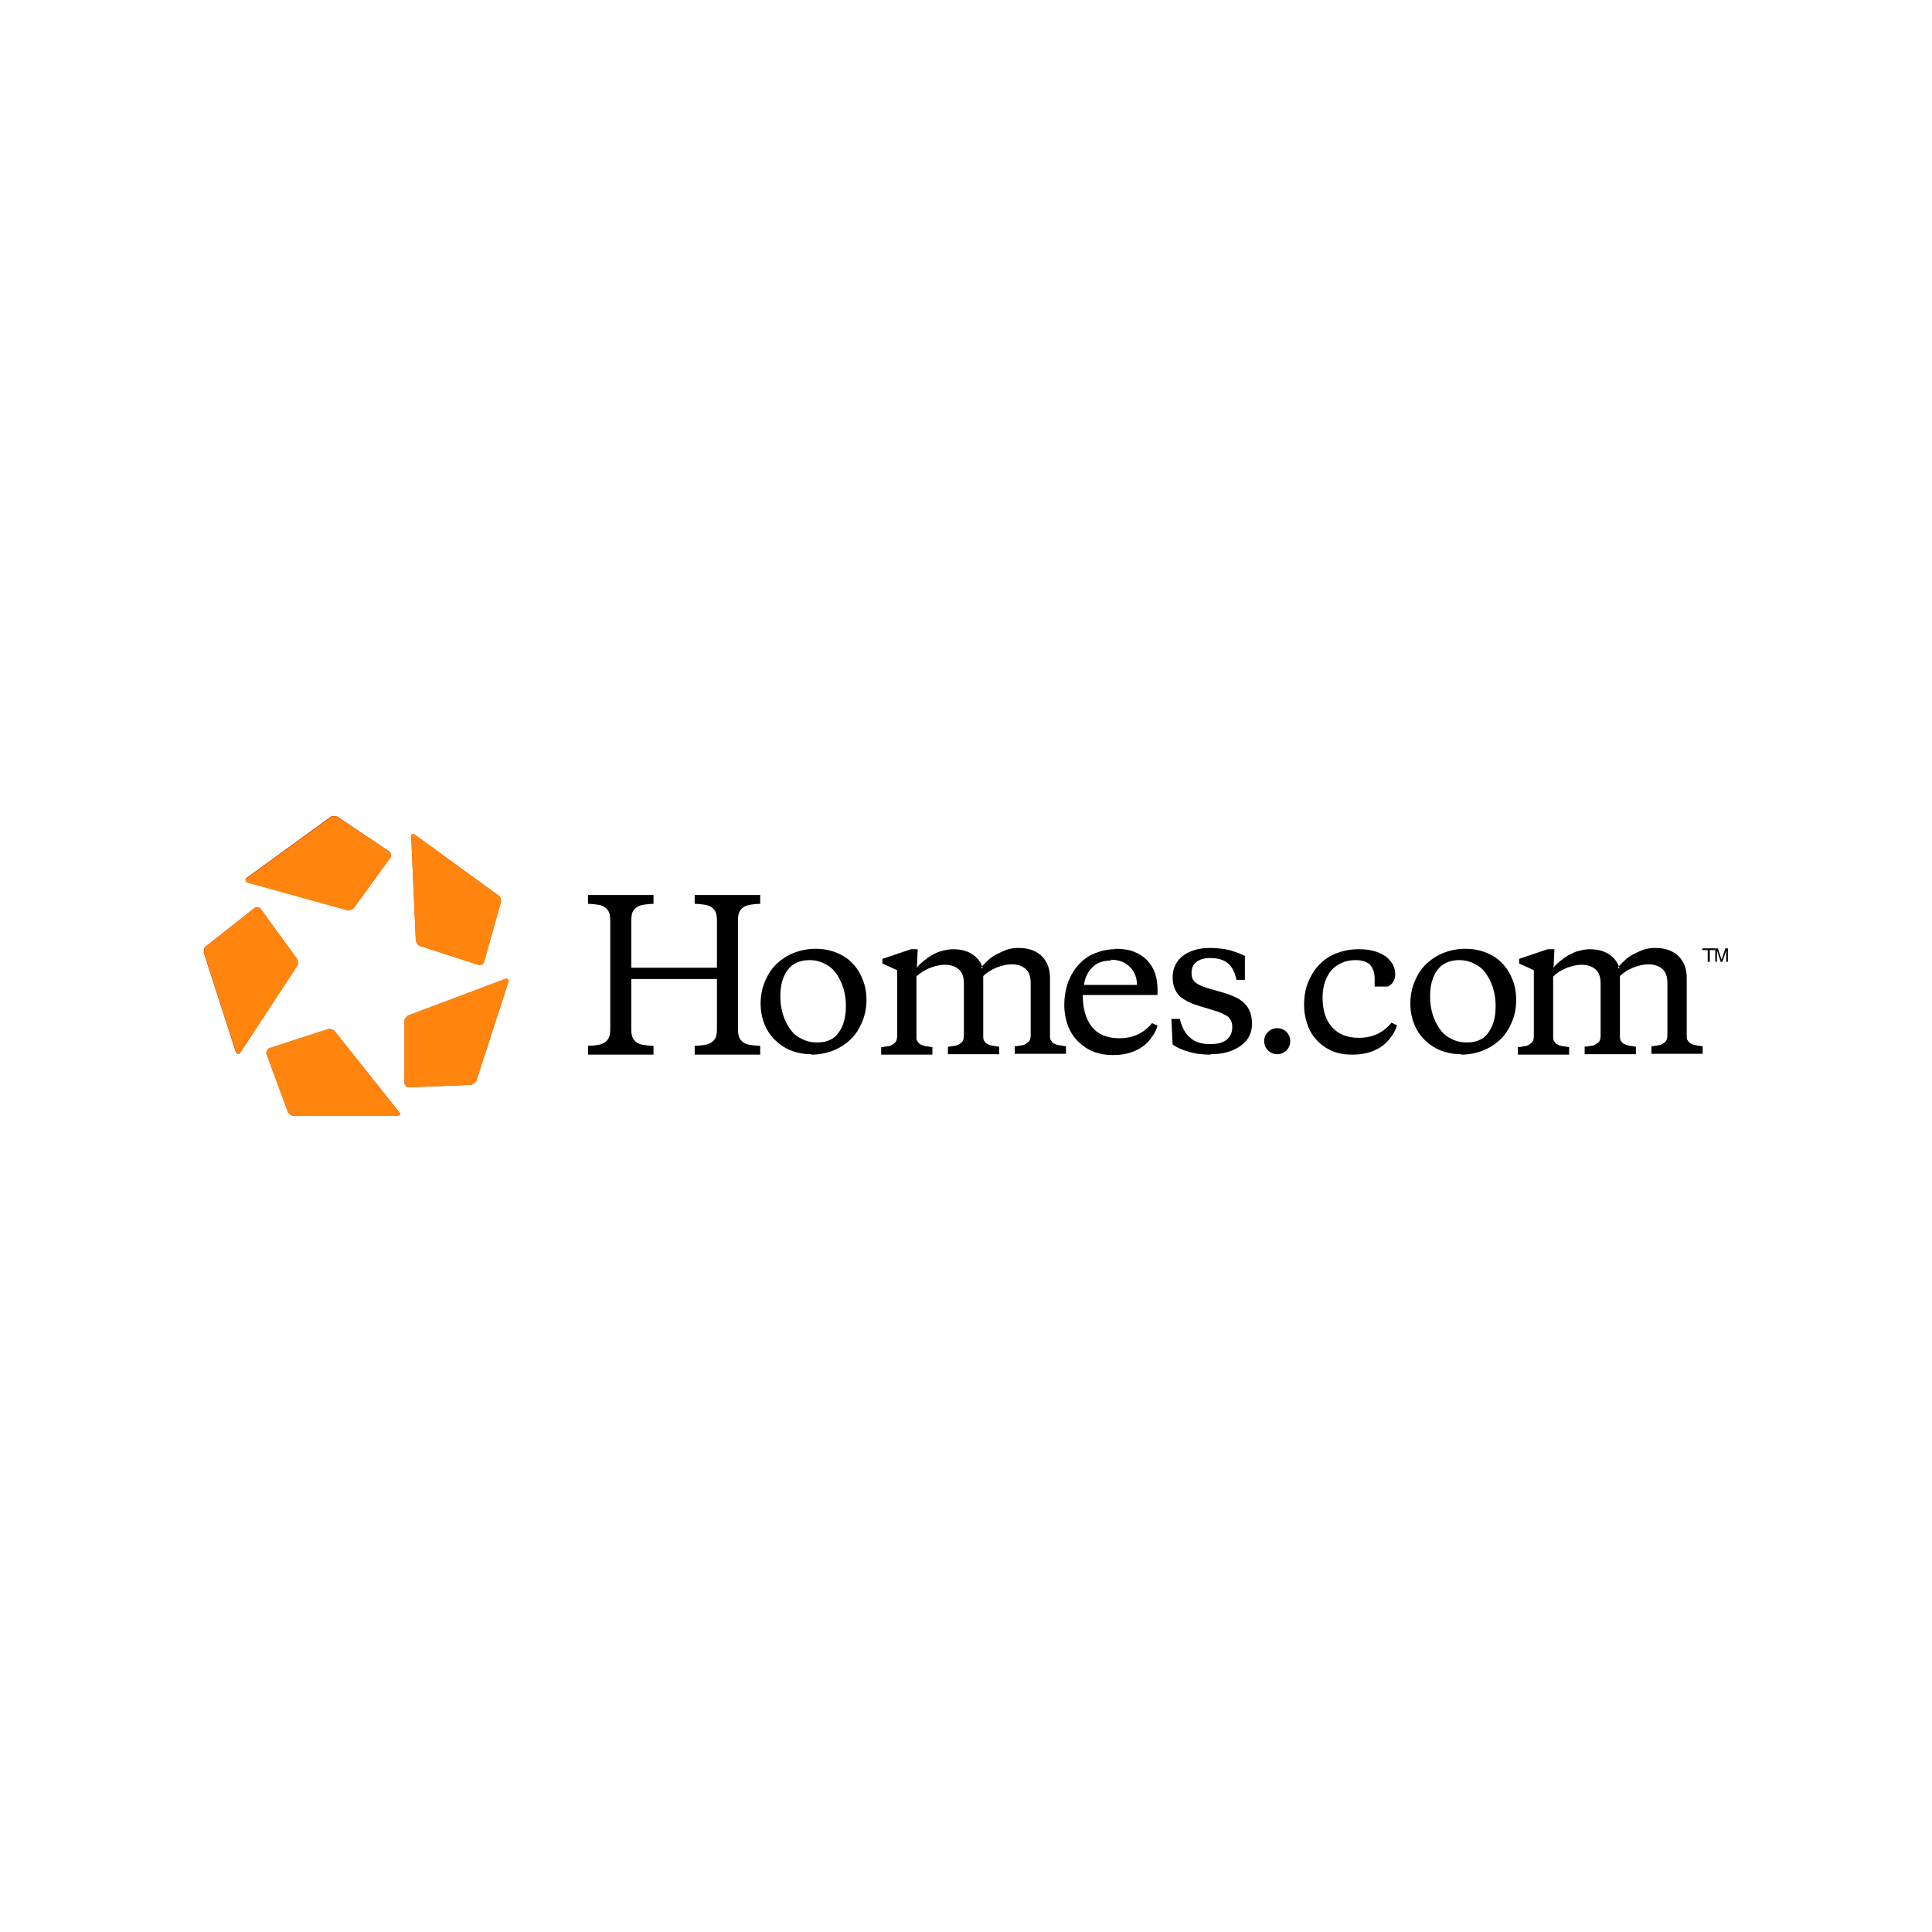 <?xml version="1.0" encoding="UTF-8"?>
<svg id="Layer_1" data-name="Layer 1" xmlns="http://www.w3.org/2000/svg" viewBox="0 0 46 46">
  <defs>
    <style>
      .cls-1 {
        fill: #d24708;
      }

      .cls-1, .cls-2, .cls-3 {
        fill-rule: evenodd;
      }

      .cls-2 {
        fill: #ff850f;
      }
    </style>
  </defs>
  <path class="cls-1" d="m5.87,21l2.41.67s.11,0,.14-.05l.88-1.21s.02-.1-.02-.13l-1.25-.84s-.11-.03-.15,0l-2.02,1.47s-.03.07.01.08"/>
  <path class="cls-2" d="m7.88,19.45s.11-.03.15,0h0l1.25.84s.05.09.02.13h0l-.88,1.21s-.09.06-.14.05h0l-2.41-.67s-.05-.05-.01-.08h0l2.02-1.47Z"/>
  <path class="cls-1" d="m9.79,19.9l.11,2.5s.04.1.09.12l1.42.46s.1-.01.11-.06l.41-1.45s0-.11-.05-.14l-2.02-1.47s-.07-.01-.07.04"/>
  <path class="cls-2" d="m9.79,19.9l.11,2.5s.04.1.09.12l1.42.46s.1-.01.11-.06l.41-1.45s0-.11-.05-.14l-2.02-1.47s-.07-.01-.07.04h0Z"/>
  <path class="cls-1" d="m12.05,23.3l-2.34.88s-.08.07-.08.12v1.5s.04.09.09.09l1.5-.06s.1-.04.12-.09l.77-2.38s-.01-.07-.06-.06"/>
  <path class="cls-2" d="m12.05,23.3l-2.34.88s-.08.07-.08.12v1.5s.04.09.09.09l1.5-.06s.1-.04.12-.09l.77-2.38s-.01-.07-.06-.06h0Z"/>
  <path class="cls-1" d="m9.52,26.5l-1.56-1.96s-.09-.06-.14-.04l-1.42.46s-.07.07-.06.12l.52,1.41s.07.08.12.08h2.5s.07-.03.04-.07"/>
  <path class="cls-2" d="m9.52,26.5l-1.56-1.96s-.09-.06-.14-.04l-1.42.46s-.07.07-.06.12l.52,1.41s.07.08.12.08h2.5s.07-.03.04-.07h0Z"/>
  <path class="cls-1" d="m5.62,25.07l-.77-2.39s0-.11.04-.14l1.18-.93s.1-.02.13.02l.88,1.21s.03.11,0,.15l-1.37,2.09s-.06.04-.08-.01"/>
  <path class="cls-2" d="m6.2,21.63l.88,1.21s.03.11,0,.15l-1.37,2.09s-.06.04-.08-.01l-.77-2.39s0-.11.04-.14l1.18-.93s.1-.02.13.02Z"/>
  <path class="cls-3" d="m17.07,23.31h-2.04v1.19c0,.08.01.15.03.2.02.05.06.09.1.12.04.03.1.05.17.06.07.01.14.02.23.02v.21h-1.56v-.21c.09,0,.16-.01.23-.02.07-.01.12-.03.17-.06.04-.03.08-.07.1-.12.02-.05.03-.12.03-.2v-2.58c0-.08-.01-.15-.03-.2-.02-.05-.06-.09-.1-.12-.04-.03-.1-.05-.17-.06-.07-.01-.14-.02-.23-.02v-.21h1.56v.21c-.09,0-.16.01-.23.02-.07.01-.12.03-.17.06-.04.03-.08.07-.1.12-.02.05-.03.12-.03.2v1.12h2.04v-1.12c0-.08-.01-.15-.03-.2-.02-.05-.06-.09-.1-.12-.04-.03-.1-.05-.17-.06-.07-.01-.14-.02-.23-.02v-.21h1.56v.21c-.09,0-.16.01-.23.02-.07.01-.12.03-.17.06-.04.03-.08.07-.1.12-.02.05-.03.12-.03.2v2.58c0,.08.01.15.03.2.02.05.06.09.1.12.04.03.1.05.17.06.07.01.14.02.23.02v.21h-1.56v-.21c.09,0,.16-.01.23-.02.07-.01.12-.03.17-.06.04-.03.08-.07.1-.12.02-.05.03-.12.03-.2v-1.19"/>
  <path class="cls-3" d="m19.46,24.82c.12,0,.22-.02.3-.06.09-.04.16-.1.21-.18.06-.08.1-.17.13-.28.03-.11.04-.22.04-.35,0-.15-.02-.29-.06-.42-.04-.13-.1-.25-.17-.35-.07-.1-.16-.18-.27-.23-.11-.06-.23-.09-.37-.09-.11,0-.21.02-.3.06-.09.04-.16.1-.22.18-.06.08-.1.17-.13.28-.03.11-.04.22-.04.35,0,.15.02.29.06.42.04.13.1.25.17.35.07.1.16.18.27.23.11.06.23.09.37.09Zm-.14.28c-.18,0-.34-.03-.49-.09-.15-.06-.28-.15-.38-.25-.11-.11-.19-.23-.25-.38-.06-.15-.09-.31-.09-.49,0-.2.04-.38.11-.54.07-.16.16-.3.28-.41.12-.11.26-.2.42-.26.16-.06.33-.09.5-.09s.34.03.49.09c.15.06.28.14.38.25.11.11.19.24.25.39.06.15.09.31.09.49,0,.2-.04.38-.11.54-.07.16-.16.3-.28.41-.12.11-.26.2-.42.26-.16.06-.33.09-.5.09h0Z"/>
  <path class="cls-3" d="m23.36,23.04c.04-.06.1-.11.16-.17.06-.06.13-.11.21-.15.08-.04.16-.08.25-.11.09-.03.18-.04.27-.04.23,0,.41.06.55.19.13.13.2.3.2.52v1.37c0,.05,0,.1.03.13.02.03.04.06.08.07.03.02.07.03.12.04.05,0,.1.02.15.02v.18h-1.22v-.18c.05,0,.1-.01.15-.02.05,0,.09-.02.12-.04.03-.02.06-.04.08-.07.02-.03.03-.08.03-.13v-1.24c0-.16-.04-.27-.12-.34-.08-.07-.19-.11-.34-.11-.11,0-.23.03-.36.08-.12.05-.23.12-.31.2v1.42c0,.05,0,.1.03.13.02.03.04.06.08.07.03.02.07.03.12.04.05,0,.1.02.15.02v.18h-1.22v-.18c.05,0,.1-.01.15-.02.05,0,.09-.02.12-.04.03-.02.06-.04.08-.07.02-.03.03-.08.03-.13v-1.24c0-.16-.04-.27-.12-.34-.08-.07-.19-.11-.34-.11-.11,0-.23.03-.36.08-.12.05-.23.12-.31.2v1.42c0,.05,0,.1.03.13.02.03.04.06.08.07.03.02.07.03.12.04.05,0,.1.02.15.02v.18h-1.22v-.18c.05,0,.1-.01.15-.02.05,0,.09-.02.12-.04.03-.02.06-.04.08-.07.02-.03.03-.08.03-.13v-1.57l-.35-.16v-.11l.68-.23h.16l-.02.44c.04-.06.1-.11.16-.16.06-.05.13-.1.2-.14.07-.04.15-.08.24-.1.08-.02.17-.04.26-.04.18,0,.34.04.46.12.12.08.21.19.25.34"/>
  <path class="cls-3" d="m26.45,22.87c-.18,0-.33.05-.44.16-.11.11-.18.25-.2.42h1.26c0-.08-.01-.16-.04-.23-.03-.07-.06-.13-.12-.19-.05-.05-.12-.1-.19-.13-.08-.03-.17-.05-.27-.05Zm.11-.28c.17,0,.31.02.44.07.13.05.23.12.31.2.08.09.15.19.19.31.04.12.06.25.06.39v.13h-1.78c0,.32.07.56.21.75.14.18.36.28.66.28.19,0,.35-.04.48-.11.13-.07.23-.16.3-.25l.13.06c-.02.08-.06.17-.12.25-.05.08-.12.16-.21.23-.09.07-.19.12-.31.16-.12.04-.26.06-.42.06-.18,0-.34-.03-.49-.09-.14-.06-.26-.15-.36-.25-.1-.11-.18-.23-.23-.38-.05-.14-.08-.3-.08-.46,0-.2.03-.38.09-.55.06-.16.14-.3.25-.42.11-.12.23-.21.38-.27.15-.06.31-.1.48-.1h0Z"/>
  <path class="cls-3" d="m28.82,25.11c-.19,0-.37-.02-.52-.07-.15-.04-.28-.1-.38-.17l-.03-.61h.2c.05.2.13.35.25.45.11.1.27.15.47.15.17,0,.3-.03.39-.1.09-.07.14-.17.14-.31,0-.11-.04-.19-.11-.25-.08-.05-.18-.1-.32-.14l-.33-.1c-.1-.03-.19-.06-.27-.1-.08-.04-.15-.08-.21-.13-.06-.05-.1-.12-.13-.19-.03-.07-.05-.16-.05-.27,0-.21.08-.38.24-.51.16-.12.37-.19.65-.19.17,0,.32.02.46.05.13.04.25.08.37.14v.57h-.2c-.04-.19-.11-.32-.21-.4-.1-.08-.24-.12-.42-.12-.13,0-.24.03-.32.09-.08.06-.12.15-.12.27,0,.1.03.17.09.22.06.05.15.09.27.13l.38.11c.11.03.21.07.3.11.09.04.16.09.22.15.06.06.1.12.13.2.03.08.05.17.05.28,0,.23-.09.4-.27.53-.18.13-.41.2-.71.2"/>
  <path class="cls-3" d="m30.1,24.79c0-.09.03-.16.09-.22s.14-.09.22-.09.16.03.22.09c.06.06.09.14.09.22s-.03.16-.09.22c-.06.06-.14.09-.22.09s-.16-.03-.22-.09-.09-.14-.09-.22"/>
  <path class="cls-3" d="m31.49,23.75c0,.3.07.53.22.7.15.17.36.26.64.26.19,0,.35-.04.48-.11.13-.07.23-.16.3-.25l.13.06c-.02.08-.06.17-.12.25-.05.08-.12.16-.21.23-.09.07-.19.12-.31.16-.12.04-.26.06-.42.06-.2,0-.37-.03-.51-.1-.15-.07-.27-.16-.36-.27-.1-.11-.17-.24-.21-.38-.05-.14-.07-.29-.07-.43,0-.2.03-.39.1-.55.07-.17.16-.31.27-.42.12-.12.25-.21.42-.27.16-.06.33-.09.52-.09.27,0,.47.06.63.17.15.11.23.26.23.43,0,.07-.02.13-.05.18-.03.05-.08.09-.13.11h-.31v-.19c0-.14-.04-.25-.11-.33-.07-.07-.19-.11-.35-.11-.11,0-.22.02-.31.06-.1.04-.18.1-.25.17-.07.08-.12.17-.16.28-.04.11-.06.24-.06.38"/>
  <path class="cls-3" d="m34.93,24.82c.12,0,.22-.02.3-.06.09-.04.16-.1.21-.18.06-.08.1-.17.13-.28.03-.11.04-.22.04-.35,0-.15-.02-.29-.06-.42-.04-.13-.1-.25-.17-.35-.07-.1-.16-.18-.27-.23-.11-.06-.23-.09-.37-.09-.11,0-.21.02-.3.06-.09.04-.16.1-.22.18-.06.08-.1.17-.13.28-.03.11-.04.22-.04.35,0,.15.02.29.06.42.04.13.1.25.17.35.07.1.16.18.27.23.11.06.23.09.37.09Zm-.14.28c-.18,0-.34-.03-.49-.09-.15-.06-.28-.15-.38-.25-.11-.11-.19-.23-.25-.38-.06-.15-.09-.31-.09-.49,0-.2.04-.38.11-.54.07-.16.16-.3.28-.41.12-.11.26-.2.42-.26.16-.06.33-.09.5-.09s.34.03.49.09c.15.06.28.14.38.25.11.11.19.24.25.39.06.15.09.31.09.49,0,.2-.04.38-.11.54-.07.16-.16.3-.28.41s-.26.2-.42.26c-.16.06-.33.09-.5.09h0Z"/>
  <path class="cls-3" d="m38.52,23.04c.04-.06.1-.11.16-.17.06-.06.13-.11.21-.15.08-.04.16-.08.25-.11.09-.03.18-.04.27-.04.23,0,.41.06.55.19.13.13.2.3.2.52v1.37c0,.05,0,.1.03.13.02.03.04.06.08.07.03.02.07.03.12.04.05,0,.1.02.15.02v.18h-1.22v-.18c.05,0,.1-.01.15-.02.05,0,.09-.02.12-.04.03-.02.06-.04.08-.07.02-.03.03-.08.03-.13v-1.24c0-.16-.04-.27-.12-.34-.08-.07-.19-.11-.34-.11-.11,0-.23.03-.36.08-.12.05-.23.12-.31.2v1.42c0,.05,0,.1.03.13.02.03.04.06.08.07.03.02.07.03.12.04.05,0,.1.02.15.02v.18h-1.22v-.18c.05,0,.1-.01.15-.02.05,0,.09-.02.12-.04.03-.02.06-.04.08-.07.02-.03.03-.08.03-.13v-1.24c0-.16-.04-.27-.12-.34-.08-.07-.19-.11-.34-.11-.11,0-.23.03-.36.08-.12.05-.23.12-.31.2v1.42c0,.05,0,.1.03.13.02.03.04.06.08.07.03.02.07.03.12.04.05,0,.1.02.15.02v.18h-1.22v-.18c.05,0,.1-.01.15-.02.05,0,.09-.02.12-.04.03-.02.06-.04.08-.07.02-.03.03-.08.03-.13v-1.57l-.35-.16v-.11l.68-.23h.16l-.02.44c.04-.06.1-.11.16-.16.06-.05.13-.1.2-.14.08-.04.15-.08.24-.1.08-.02.17-.04.26-.04.18,0,.34.04.46.12.12.08.21.19.25.34"/>
  <path class="cls-3" d="m40.84,22.58v.04h-.13v.28h-.05v-.28h-.13v-.04h.32"/>
  <path class="cls-3" d="m40.84,22.58h.06l.09.27.09-.27h.06v.32h-.04v-.19s0-.02,0-.03c0-.01,0-.03,0-.05l-.09.27h-.04l-.09-.27h0s0,.03,0,.05c0,.02,0,.03,0,.03v.19h-.04v-.32"/>
</svg>